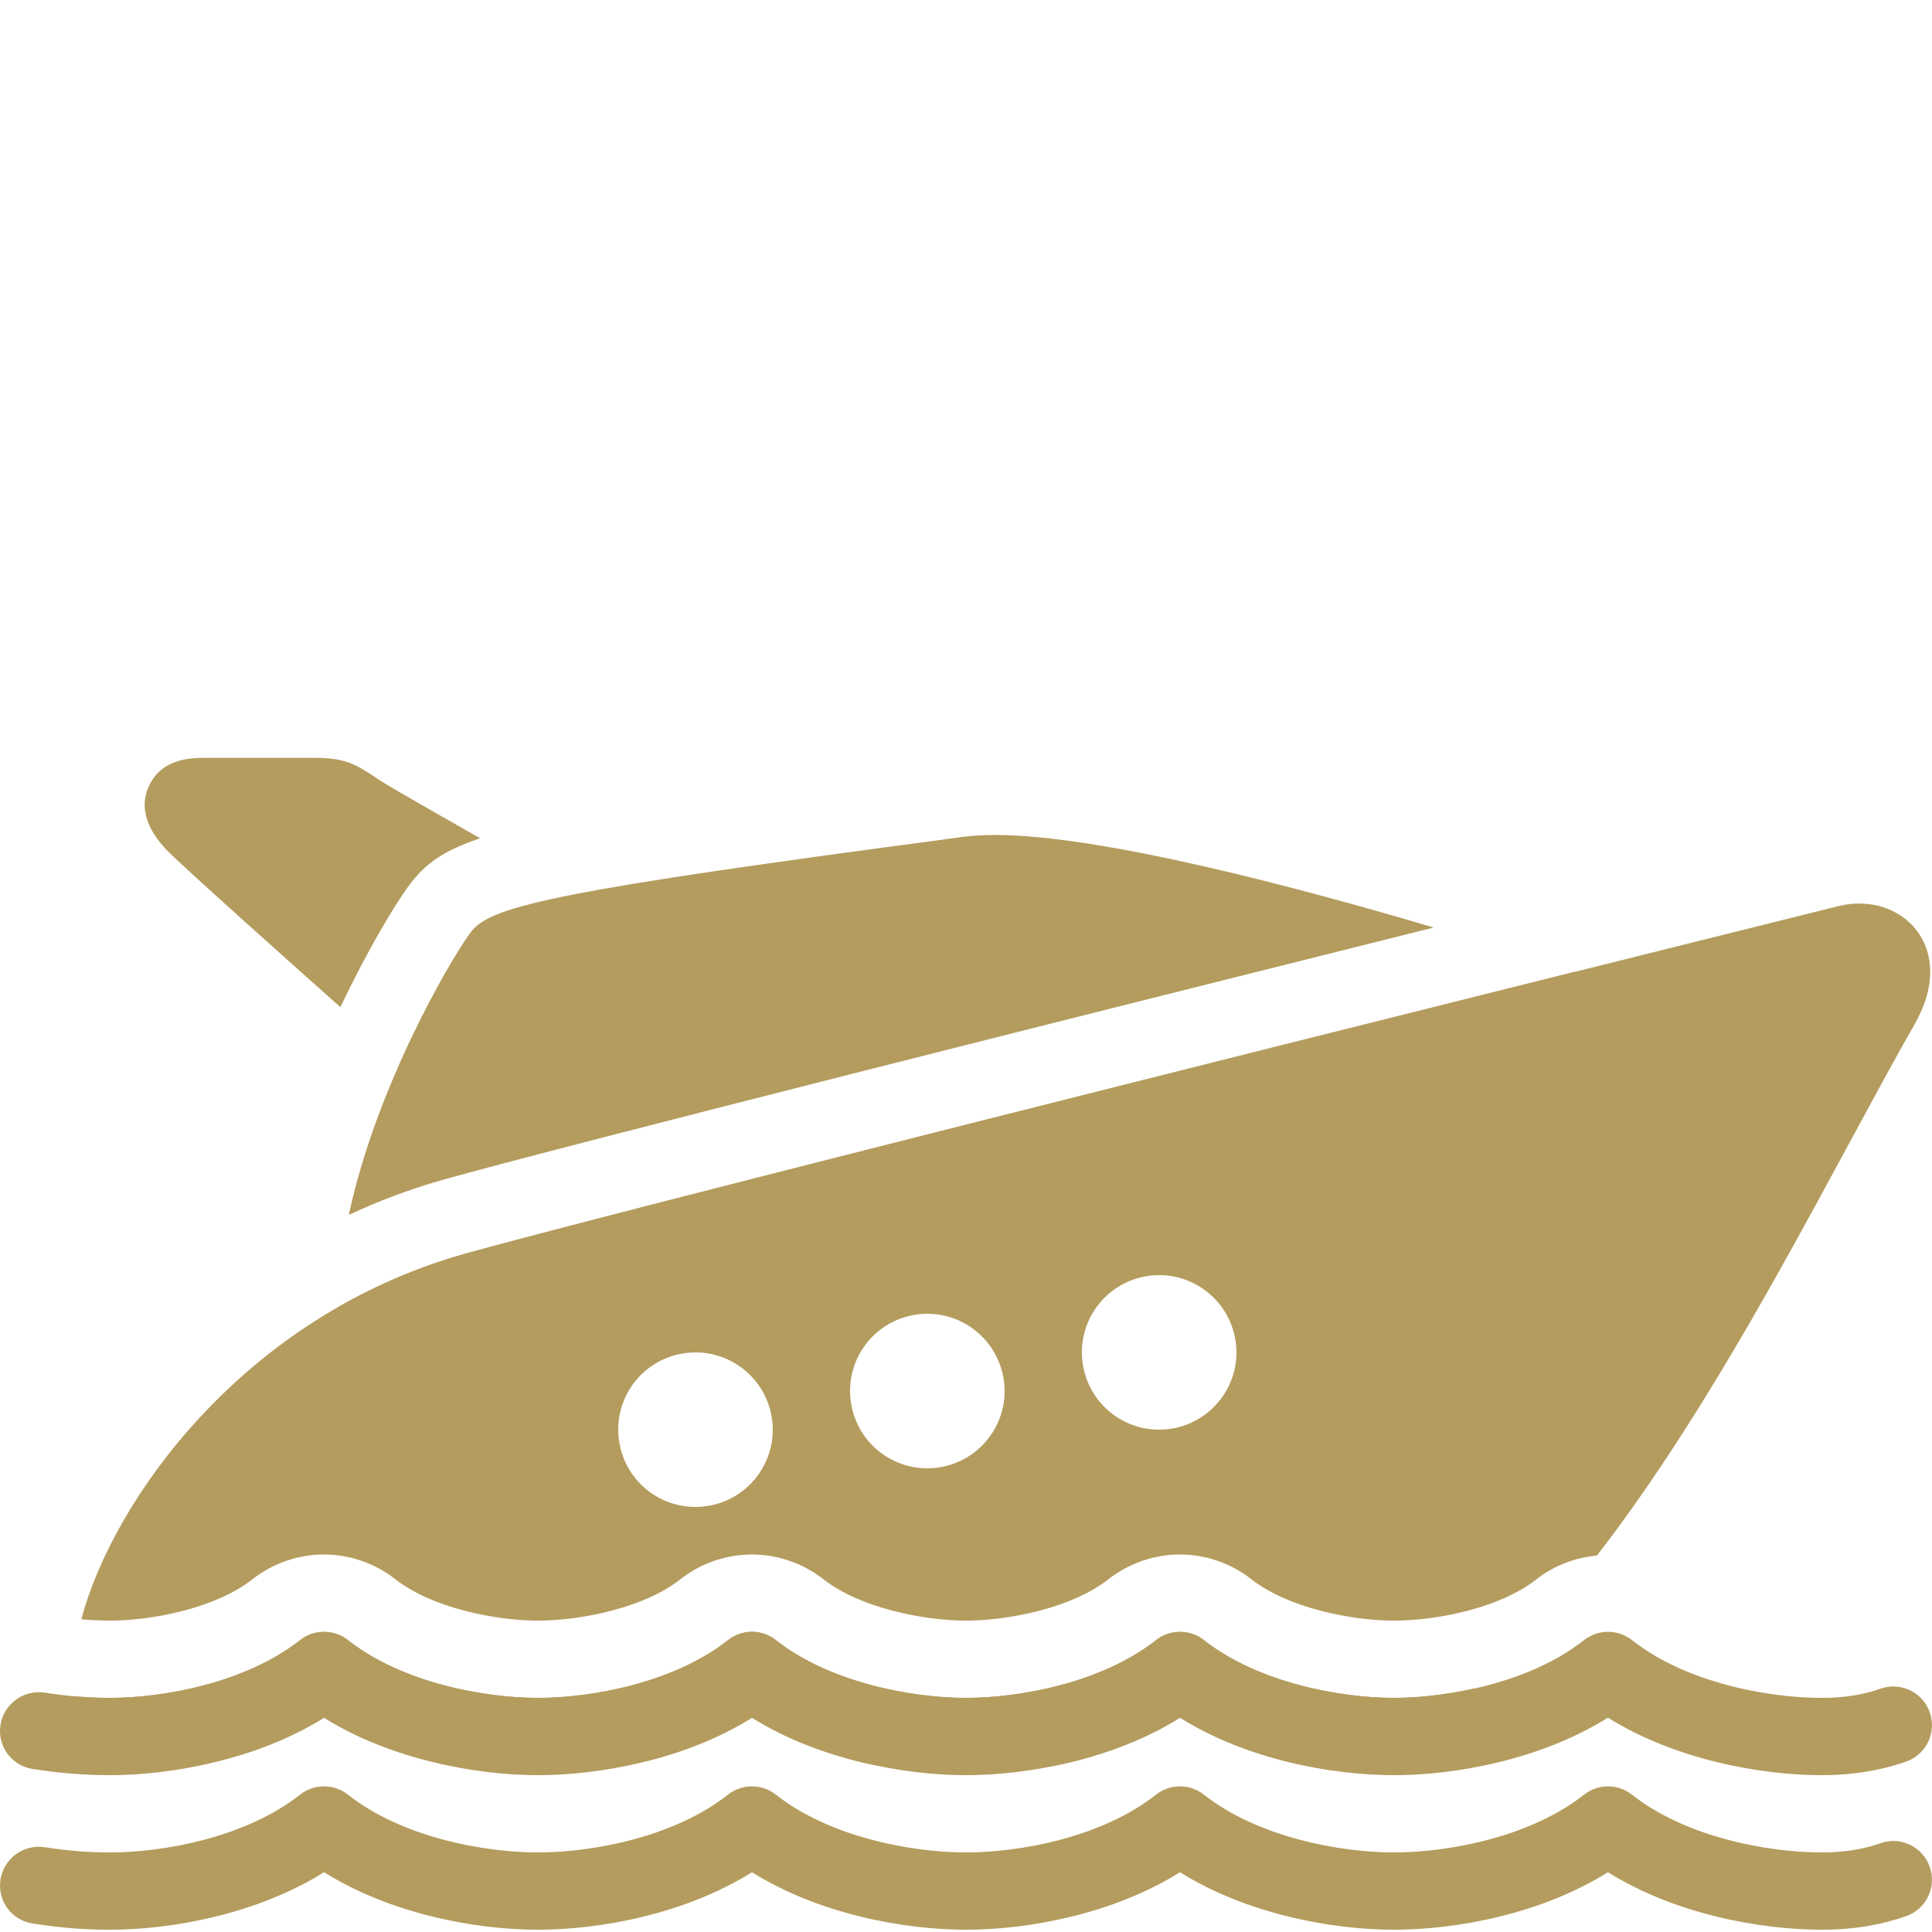 <?xml version="1.0" encoding="UTF-8"?>
<svg xmlns="http://www.w3.org/2000/svg" xmlns:xlink="http://www.w3.org/1999/xlink" width="50pt" height="50pt" viewBox="0 0 50 50" version="1.1">
<g id="surface1">
<path style=" stroke:none;fill-rule:nonzero;fill:rgb(70.588%,61.176%,36.863%);fill-opacity:1;" d="M 47.152 45.941 C 45.555 45.941 43.352 45.539 41.613 44.453 C 39.879 45.539 37.676 45.941 36.078 45.941 C 34.477 45.941 32.273 45.539 30.539 44.453 C 28.805 45.539 26.598 45.941 25 45.941 C 23.402 45.941 21.195 45.539 19.461 44.453 C 17.727 45.539 15.523 45.941 13.922 45.941 C 12.324 45.941 10.121 45.539 8.387 44.453 C 6.648 45.539 4.445 45.941 2.848 45.941 C 2.188 45.941 1.555 45.891 0.848 45.781 C 0.301 45.699 -0.074 45.188 0.012 44.645 C 0.094 44.098 0.613 43.723 1.152 43.805 C 1.754 43.898 2.289 43.941 2.848 43.941 C 4.238 43.941 6.363 43.551 7.766 42.445 C 8.129 42.16 8.641 42.16 9.004 42.445 C 10.402 43.551 12.527 43.941 13.922 43.941 C 15.316 43.941 17.441 43.551 18.84 42.445 C 19.203 42.16 19.715 42.16 20.078 42.445 C 21.48 43.551 23.605 43.941 25 43.941 C 26.395 43.941 28.516 43.551 29.918 42.445 C 30.281 42.16 30.793 42.16 31.156 42.445 C 32.559 43.551 34.684 43.941 36.074 43.941 C 37.469 43.941 39.594 43.551 40.996 42.445 C 41.359 42.16 41.871 42.16 42.234 42.445 C 43.633 43.551 45.758 43.941 47.152 43.941 C 47.715 43.941 48.211 43.863 48.668 43.703 C 49.188 43.52 49.758 43.793 49.941 44.312 C 50.125 44.836 49.852 45.406 49.332 45.59 C 48.66 45.824 47.945 45.941 47.152 45.941 Z "/>
<path style=" stroke:none;fill-rule:nonzero;fill:rgb(70.588%,61.176%,36.863%);fill-opacity:1;" d="M 47.152 49.941 C 45.555 49.941 43.352 49.539 41.613 48.453 C 39.879 49.539 37.676 49.941 36.078 49.941 C 34.477 49.941 32.273 49.539 30.539 48.453 C 28.805 49.539 26.598 49.941 25 49.941 C 23.402 49.941 21.195 49.539 19.461 48.453 C 17.727 49.539 15.523 49.941 13.922 49.941 C 12.324 49.941 10.121 49.539 8.387 48.453 C 6.648 49.539 4.445 49.941 2.848 49.941 C 2.188 49.941 1.555 49.891 0.848 49.781 C 0.301 49.699 -0.074 49.188 0.012 48.645 C 0.094 48.098 0.613 47.723 1.152 47.805 C 1.754 47.898 2.289 47.941 2.848 47.941 C 4.238 47.941 6.363 47.551 7.766 46.445 C 8.129 46.16 8.641 46.16 9.004 46.445 C 10.402 47.551 12.527 47.941 13.922 47.941 C 15.316 47.941 17.441 47.551 18.84 46.445 C 19.203 46.16 19.715 46.16 20.078 46.445 C 21.48 47.551 23.605 47.941 25 47.941 C 26.395 47.941 28.516 47.551 29.918 46.445 C 30.281 46.16 30.793 46.16 31.156 46.445 C 32.559 47.551 34.684 47.941 36.074 47.941 C 37.469 47.941 39.594 47.551 40.996 46.445 C 41.359 46.16 41.871 46.16 42.234 46.445 C 43.633 47.551 45.758 47.941 47.152 47.941 C 47.715 47.941 48.211 47.863 48.668 47.703 C 49.188 47.516 49.758 47.793 49.941 48.312 C 50.125 48.836 49.852 49.406 49.332 49.59 C 48.66 49.824 47.945 49.941 47.152 49.941 Z "/>
<path style=" stroke:none;fill-rule:nonzero;fill:rgb(70.588%,61.176%,36.863%);fill-opacity:1;" d="M 11.551 30.508 C 14.945 29.566 27.812 26.328 37.105 24.004 C 33.621 22.973 28.504 21.609 25.746 21.609 C 25.422 21.609 25.129 21.629 24.871 21.664 C 24.402 21.73 23.785 21.812 23.074 21.906 C 13.656 23.168 12.598 23.531 12.145 24.176 C 11.594 24.949 9.734 28.145 9.027 31.441 C 9.824 31.07 10.664 30.754 11.551 30.508 Z "/>
<path style=" stroke:none;fill-rule:nonzero;fill:rgb(70.588%,61.176%,36.863%);fill-opacity:1;" d="M 8.754 33.828 C 8.754 33.891 8.75 33.961 8.75 34.023 C 8.758 34.328 8.902 34.613 9.148 34.797 C 9.324 34.93 9.535 35 9.75 35 C 9.836 35 9.918 34.988 10 34.969 L 40.668 27.055 C 41.098 26.941 41.402 26.562 41.414 26.117 C 41.434 25.688 41.164 25.301 40.762 25.148 C 31.555 27.449 15.879 31.383 12.082 32.434 C 10.867 32.77 9.758 33.254 8.754 33.828 Z "/>
<path style=" stroke:none;fill-rule:nonzero;fill:rgb(70.588%,61.176%,36.863%);fill-opacity:1;" d="M 2.848 41.941 C 3.969 41.941 5.598 41.605 6.523 40.879 C 7.051 40.461 7.711 40.23 8.383 40.23 C 9.055 40.23 9.711 40.461 10.238 40.875 C 11.172 41.605 12.801 41.941 13.922 41.941 C 15.043 41.941 16.676 41.605 17.598 40.879 C 18.125 40.461 18.785 40.23 19.461 40.23 C 20.129 40.23 20.789 40.461 21.316 40.875 C 22.246 41.605 23.879 41.941 25 41.941 C 26.121 41.941 27.75 41.605 28.68 40.875 C 29.207 40.461 29.867 40.23 30.535 40.23 C 31.207 40.23 31.867 40.461 32.391 40.875 C 33.324 41.605 34.953 41.941 36.074 41.941 C 37.199 41.941 38.828 41.609 39.754 40.879 C 40.207 40.52 40.758 40.312 41.328 40.258 C 43.844 37.008 45.996 33.027 47.883 29.539 C 48.473 28.449 49.027 27.426 49.551 26.504 C 50.188 25.383 49.93 24.613 49.719 24.254 C 49.402 23.711 48.801 23.383 48.113 23.383 C 47.949 23.383 47.785 23.402 47.598 23.445 C 47.297 23.52 17.516 30.93 12.082 32.434 C 6.297 34.035 2.91 38.852 2.105 41.906 C 2.355 41.93 2.602 41.941 2.848 41.941 Z M 29.59 33.043 C 30.672 32.816 31.73 33.512 31.957 34.594 C 32.184 35.672 31.488 36.73 30.41 36.957 C 29.324 37.184 28.266 36.488 28.043 35.41 C 27.816 34.328 28.504 33.27 29.59 33.043 Z M 23.59 34.043 C 24.672 33.816 25.73 34.512 25.957 35.594 C 26.184 36.672 25.488 37.73 24.41 37.957 C 23.324 38.184 22.266 37.488 22.043 36.41 C 21.816 35.328 22.504 34.27 23.59 34.043 Z M 17.59 35.043 C 18.672 34.816 19.73 35.512 19.957 36.594 C 20.184 37.672 19.488 38.73 18.41 38.957 C 17.324 39.184 16.266 38.488 16.043 37.41 C 15.816 36.328 16.504 35.27 17.59 35.043 Z "/>
<path style=" stroke:none;fill-rule:nonzero;fill:rgb(70.588%,61.176%,36.863%);fill-opacity:1;" d="M 34.812 45.812 C 34.969 45.812 35.121 45.777 35.262 45.707 C 36.281 45.199 37.254 44.508 38.18 43.691 C 37.422 43.863 36.68 43.941 36.078 43.941 C 34.684 43.941 32.559 43.551 31.156 42.445 C 30.977 42.305 30.758 42.234 30.539 42.234 C 30.32 42.234 30.102 42.305 29.922 42.445 C 28.52 43.551 26.395 43.941 25 43.941 C 23.605 43.941 21.48 43.551 20.078 42.445 C 19.898 42.305 19.68 42.23 19.461 42.23 C 19.242 42.23 19.023 42.305 18.844 42.449 C 17.441 43.551 15.316 43.941 13.922 43.941 C 12.527 43.941 10.406 43.551 9.004 42.445 C 8.82 42.305 8.605 42.234 8.387 42.234 C 8.168 42.234 7.949 42.305 7.766 42.449 C 6.367 43.551 4.242 43.941 2.848 43.941 C 2.547 43.941 2.246 43.926 1.945 43.902 C 1.996 44.398 2.148 44.879 2.621 45.219 C 2.789 45.336 2.988 45.402 3.191 45.406 L 6.148 45.441 C 6.926 45.211 7.691 44.887 8.387 44.453 C 9.145 44.93 9.992 45.266 10.844 45.504 L 16.734 45.578 C 17.676 45.344 18.621 44.98 19.465 44.453 C 20.402 45.043 21.473 45.422 22.516 45.656 L 27.203 45.715 C 28.332 45.492 29.516 45.098 30.539 44.453 C 31.73 45.199 33.137 45.617 34.422 45.809 L 34.805 45.812 C 34.805 45.812 34.809 45.812 34.812 45.812 Z "/>
<path style=" stroke:none;fill-rule:nonzero;fill:rgb(70.588%,61.176%,36.863%);fill-opacity:1;" d="M 10.508 23.023 C 10.91 22.453 11.328 22.062 12.426 21.695 C 10.363 20.523 9.938 20.266 9.855 20.211 L 9.691 20.102 C 9.164 19.75 8.891 19.613 8.125 19.613 L 5.238 19.613 C 4.535 19.613 4.07 19.859 3.852 20.348 C 3.512 21.09 4.07 21.727 4.254 21.934 C 4.324 22.016 4.527 22.25 8.809 26.066 C 9.504 24.602 10.184 23.48 10.508 23.023 Z "/>
</g>
</svg>
